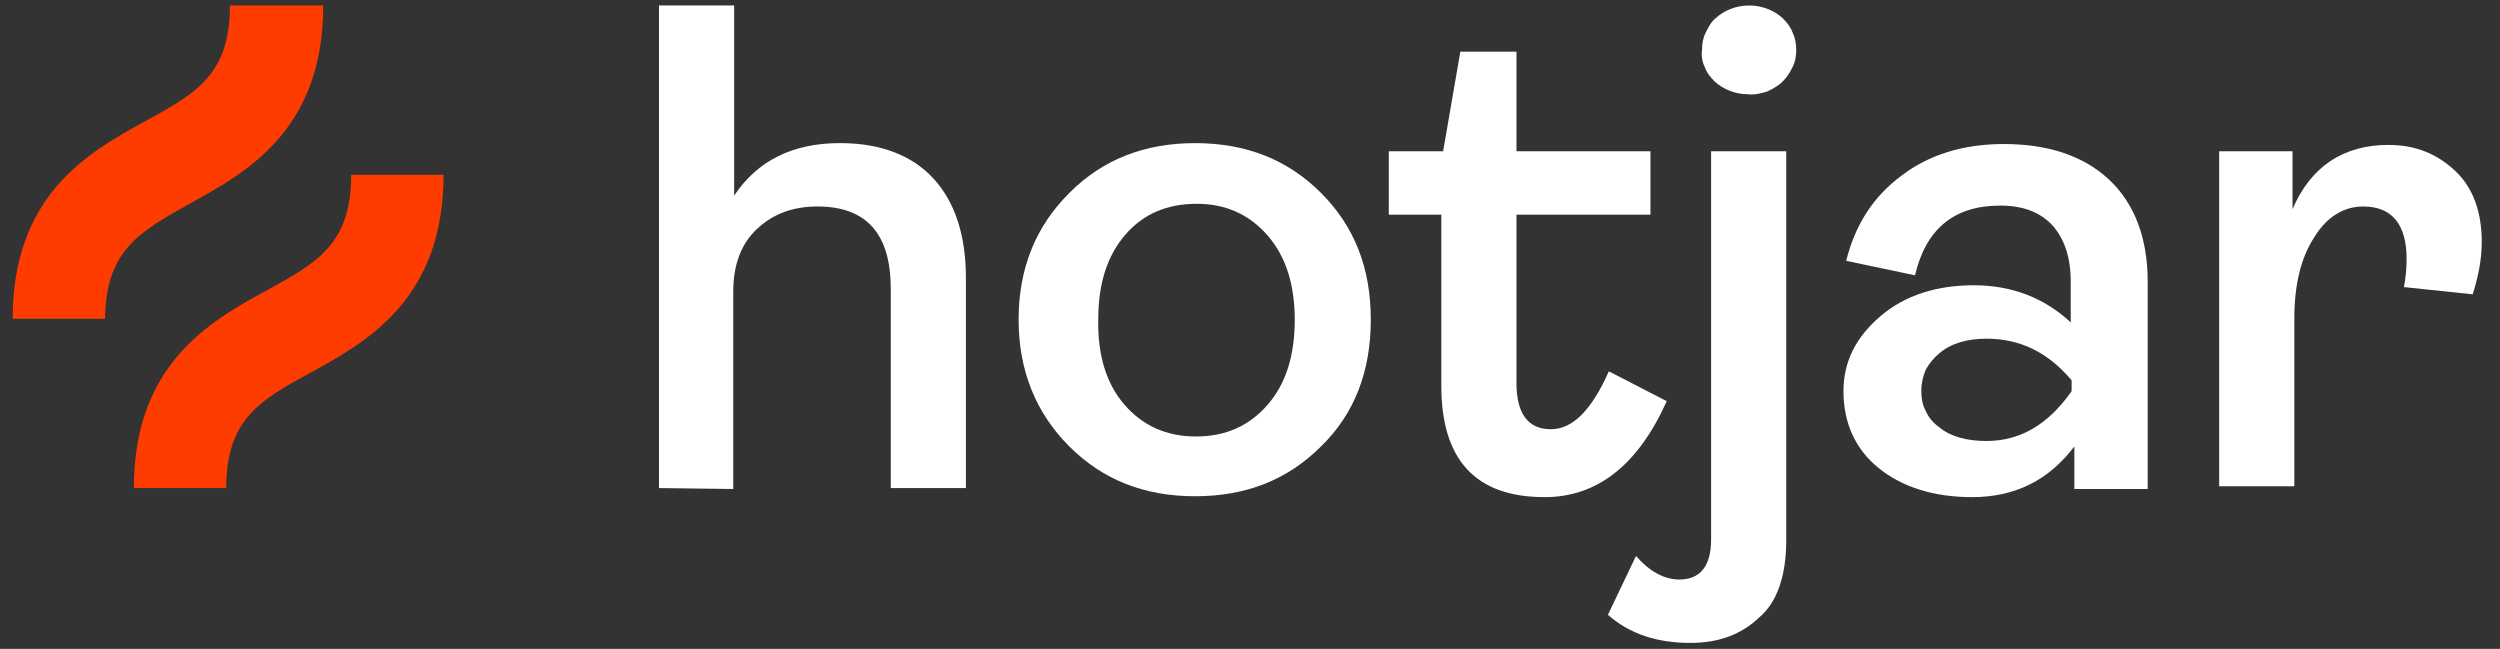 <?xml version="1.0" encoding="UTF-8"?>
<svg xmlns="http://www.w3.org/2000/svg" width="131" height="34" viewBox="0 0 131 34" fill="none">
  <rect x="0" y="0" width="131" height="34" fill="#333333" stroke="none"/>
  <path d="M34.531 25.575V0.288H38.469V10.251C39.703 8.401 41.553 7.499 44.02 7.499C46.107 7.499 47.768 8.116 48.907 9.35C50.045 10.583 50.614 12.339 50.614 14.569V25.575H46.677V15.138C46.677 12.244 45.396 10.82 42.834 10.82C41.553 10.82 40.509 11.2 39.655 12.007C38.849 12.766 38.422 13.857 38.422 15.28V25.623L34.531 25.575Z" fill="white"></path>
  <path d="M69.221 23.393C67.466 25.149 65.283 26.003 62.626 26.003C59.97 26.003 57.787 25.149 56.032 23.393C54.276 21.638 53.375 19.408 53.375 16.751C53.375 14.047 54.276 11.865 56.032 10.109C57.787 8.354 59.97 7.5 62.626 7.5C65.283 7.5 67.466 8.354 69.221 10.109C70.976 11.865 71.83 14.047 71.83 16.751C71.83 19.456 70.976 21.686 69.221 23.393ZM58.926 21.211C59.875 22.302 61.108 22.872 62.674 22.872C64.24 22.872 65.473 22.302 66.422 21.211C67.371 20.12 67.845 18.649 67.845 16.751C67.845 14.901 67.371 13.43 66.422 12.339C65.473 11.248 64.24 10.679 62.721 10.679C61.156 10.679 59.922 11.201 58.973 12.292C58.024 13.383 57.55 14.854 57.55 16.704C57.502 18.602 57.977 20.12 58.926 21.211Z" fill="white"></path>
  <path d="M80.934 26.05C77.328 26.05 75.525 24.105 75.525 20.215V11.248H72.773V7.927H75.62L76.521 2.708H79.463V7.927H86.484V11.248H79.463V20.073C79.463 21.686 80.08 22.492 81.266 22.492C82.404 22.492 83.401 21.496 84.302 19.456L87.338 21.022C85.82 24.39 83.685 26.05 80.934 26.05Z" fill="white"></path>
  <path d="M88.571 33.688C86.816 33.688 85.392 33.214 84.254 32.217L85.725 29.134C86.436 29.94 87.195 30.367 88.002 30.367C89.093 30.367 89.662 29.655 89.662 28.28V7.926H93.6V28.28C93.6 30.177 93.126 31.553 92.177 32.36C91.228 33.261 90.042 33.688 88.571 33.688ZM91.608 4.938C90.943 4.938 90.327 4.7 89.852 4.273C89.615 4.036 89.425 3.799 89.33 3.514C89.188 3.23 89.141 2.897 89.188 2.613C89.188 2.281 89.235 1.996 89.378 1.711C89.52 1.427 89.662 1.142 89.9 0.952C90.374 0.525 90.991 0.288 91.655 0.288C92.319 0.288 92.936 0.525 93.41 0.952C93.648 1.19 93.837 1.427 93.932 1.711C94.075 1.996 94.122 2.328 94.122 2.613C94.122 2.945 94.075 3.23 93.932 3.514C93.79 3.799 93.648 4.036 93.41 4.273C93.173 4.511 92.889 4.653 92.604 4.795C92.272 4.89 91.94 4.985 91.608 4.938Z" fill="white"></path>
  <path d="M103.335 26.05C101.342 26.05 99.681 25.528 98.448 24.532C97.214 23.535 96.598 22.159 96.598 20.499C96.598 18.933 97.262 17.652 98.543 16.561C99.824 15.47 101.484 14.948 103.429 14.948C105.422 14.948 107.13 15.612 108.506 16.893V14.758C108.506 13.477 108.174 12.528 107.557 11.817C106.893 11.105 105.991 10.773 104.805 10.773C102.386 10.773 100.915 12.007 100.346 14.426L96.74 13.667C97.214 11.769 98.163 10.299 99.634 9.207C101.057 8.116 102.86 7.547 104.995 7.547C107.32 7.547 109.17 8.164 110.499 9.397C111.827 10.631 112.539 12.434 112.539 14.758V25.623H108.696V23.393C107.367 25.148 105.612 26.05 103.335 26.05ZM104.094 23.108C105.849 23.108 107.32 22.254 108.553 20.499V19.93C107.32 18.459 105.849 17.747 104.094 17.747C103.097 17.747 102.243 17.984 101.627 18.506C101.342 18.744 101.105 19.028 100.915 19.36C100.773 19.692 100.678 20.072 100.678 20.451C100.678 20.831 100.725 21.21 100.915 21.543C101.057 21.875 101.295 22.159 101.627 22.397C102.196 22.871 103.05 23.108 104.094 23.108Z" fill="white"></path>
  <path d="M116.285 25.575V7.926H120.128V10.963C121.077 8.733 122.785 7.594 125.157 7.594C126.58 7.594 127.719 8.069 128.668 8.97C129.617 9.872 130.044 11.152 130.044 12.671C130.044 13.62 129.854 14.521 129.569 15.422L125.964 15.043C126.058 14.568 126.106 14.094 126.106 13.572C126.106 11.769 125.347 10.82 123.829 10.82C122.832 10.82 121.931 11.342 121.267 12.433C120.555 13.525 120.223 14.948 120.223 16.703V25.48H116.285V25.575Z" fill="white"></path>
  <path d="M10.01 10.631C12.952 9.018 16.937 6.788 16.937 0.288H12.05C12.05 3.894 10.295 4.89 7.591 6.361C4.649 7.974 0.664 10.204 0.664 16.703H5.503C5.551 13.098 7.306 12.149 10.01 10.631Z" fill="#FF3C00"></path>
  <path d="M18.402 9.16C18.402 12.766 16.647 13.762 13.942 15.233C11.001 16.846 7.016 19.076 7.016 25.576H11.855C11.855 21.97 13.61 20.974 16.314 19.503C19.256 17.89 23.241 15.66 23.241 9.16H18.402Z" fill="#FF3C00"></path>
</svg>
